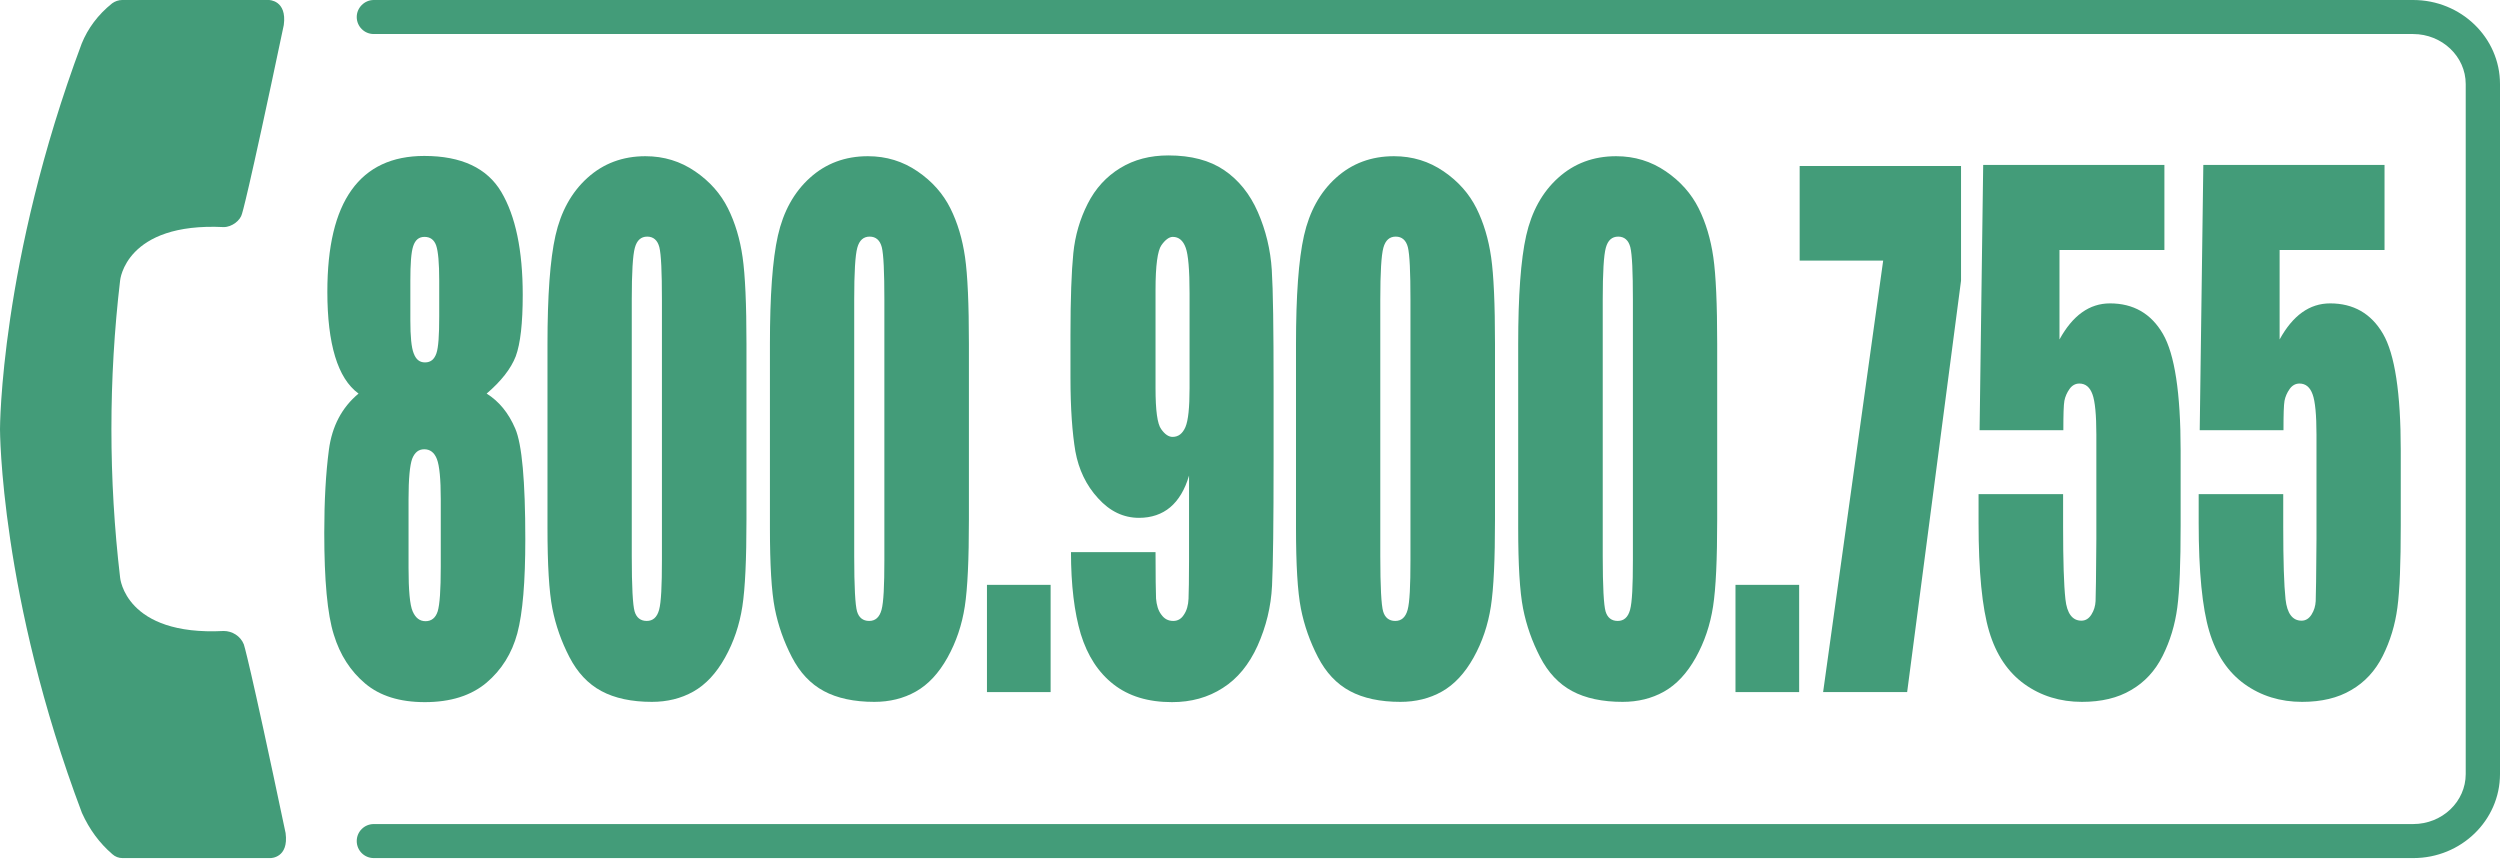 <svg width="170" height="59" viewBox="0 0 170 59" fill="none" xmlns="http://www.w3.org/2000/svg">
<g clip-path="url(#clip0_2159_23435)">
<path d="M15.214 15.442C8.518 15.109 8.168 19.07 8.168 19.07C7.379 25.765 7.379 32.584 8.168 39.279C8.168 39.279 8.501 43.258 15.214 42.907C15.775 42.907 16.353 43.24 16.581 43.819C16.581 43.819 16.914 44.73 19.421 56.649C19.648 58.349 18.404 58.349 18.404 58.349H8.326C8.08 58.349 7.835 58.262 7.642 58.086C6.766 57.333 6.082 56.404 5.574 55.282C0 40.524 0 29.183 0 29.183C0 29.183 0 17.826 5.556 2.962C5.977 1.928 6.66 0.999 7.625 0.228C7.817 0.088 8.063 0 8.308 0H18.281C18.281 0 19.526 0 19.298 1.7C16.791 13.619 16.458 14.53 16.458 14.53C16.353 14.986 15.775 15.442 15.214 15.442Z" fill="#439C79"/>
<path d="M164.111 58.349H25.415C24.766 58.349 24.258 57.824 24.258 57.193C24.258 56.544 24.784 56.036 25.415 56.036H164.093C166.074 56.036 167.669 54.511 167.669 52.635V5.714C167.669 3.839 166.056 2.314 164.093 2.314H25.415C24.766 2.314 24.258 1.788 24.258 1.157C24.258 0.526 24.784 0 25.415 0H164.093C167.353 0 170 2.559 170 5.714V52.635C170 55.79 167.353 58.349 164.111 58.349Z" fill="#439C79"/>
<path d="M33.092 26.764C33.934 27.29 34.582 28.079 35.038 29.148C35.493 30.2 35.721 32.706 35.721 36.667C35.721 39.56 35.546 41.68 35.178 43.065C34.81 44.432 34.109 45.554 33.075 46.43C32.023 47.307 30.638 47.745 28.886 47.745C27.185 47.745 25.836 47.324 24.837 46.483C23.838 45.642 23.119 44.537 22.698 43.153C22.26 41.768 22.05 39.454 22.05 36.229C22.05 34.056 22.155 32.181 22.365 30.585C22.576 28.99 23.242 27.711 24.381 26.764C23.662 26.239 23.137 25.397 22.786 24.241C22.435 23.084 22.26 21.611 22.26 19.841C22.26 16.756 22.803 14.46 23.908 12.918C25.012 11.375 26.66 10.604 28.851 10.604C31.375 10.604 33.127 11.428 34.091 13.058C35.055 14.688 35.546 17.019 35.546 20.051C35.546 21.979 35.388 23.364 35.073 24.223C34.74 25.082 34.074 25.923 33.092 26.764ZM29.972 33.951C29.972 32.584 29.885 31.672 29.709 31.216C29.534 30.761 29.236 30.55 28.851 30.55C28.465 30.55 28.202 30.761 28.027 31.199C27.869 31.637 27.781 32.548 27.781 33.951V38.596C27.781 40.138 27.869 41.137 28.062 41.575C28.255 42.013 28.535 42.241 28.938 42.241C29.341 42.241 29.622 42.013 29.762 41.575C29.902 41.12 29.972 40.12 29.972 38.543V33.951V33.951ZM29.867 19.087C29.867 17.878 29.797 17.089 29.657 16.686C29.517 16.3 29.254 16.108 28.868 16.108C28.482 16.108 28.237 16.318 28.097 16.739C27.957 17.159 27.904 17.948 27.904 19.087V21.804C27.904 22.873 27.974 23.627 28.132 24.03C28.29 24.451 28.535 24.644 28.903 24.644C29.289 24.644 29.534 24.433 29.674 24.03C29.814 23.627 29.867 22.786 29.867 21.524V19.087V19.087Z" fill="#439C79"/>
<path d="M50.76 23.382V35.318C50.76 38.035 50.672 39.998 50.48 41.242C50.287 42.487 49.901 43.644 49.305 44.713C48.709 45.782 47.991 46.553 47.149 47.026C46.308 47.5 45.362 47.727 44.327 47.727C42.96 47.727 41.803 47.482 40.892 46.991C39.981 46.501 39.262 45.729 38.719 44.678C38.175 43.626 37.79 42.539 37.562 41.383C37.334 40.226 37.229 38.385 37.229 35.879V23.399C37.229 20.122 37.404 17.65 37.772 16.02C38.14 14.39 38.859 13.075 39.946 12.094C41.032 11.112 42.347 10.622 43.889 10.622C45.151 10.622 46.273 10.972 47.272 11.656C48.271 12.339 49.007 13.181 49.498 14.162C49.989 15.144 50.322 16.265 50.497 17.492C50.672 18.702 50.76 20.682 50.76 23.382ZM45.011 20.384C45.011 18.491 44.958 17.3 44.836 16.809C44.713 16.336 44.433 16.09 44.012 16.09C43.591 16.09 43.311 16.336 43.171 16.844C43.03 17.352 42.96 18.526 42.96 20.367V37.824C42.96 39.893 43.03 41.155 43.153 41.575C43.276 41.996 43.556 42.224 43.977 42.224C44.398 42.224 44.678 41.978 44.818 41.47C44.958 40.962 45.011 39.84 45.011 38.087V20.384Z" fill="#439C79"/>
<path d="M65.886 23.382V35.318C65.886 38.035 65.798 39.998 65.606 41.242C65.413 42.487 65.027 43.644 64.431 44.713C63.835 45.782 63.117 46.553 62.275 47.026C61.434 47.5 60.487 47.727 59.453 47.727C58.086 47.727 56.929 47.482 56.018 46.991C55.107 46.501 54.388 45.729 53.845 44.678C53.301 43.626 52.916 42.539 52.688 41.383C52.46 40.226 52.355 38.385 52.355 35.879V23.399C52.355 20.122 52.53 17.65 52.898 16.02C53.266 14.39 53.985 13.075 55.072 12.094C56.158 11.112 57.473 10.622 59.015 10.622C60.277 10.622 61.399 10.972 62.398 11.656C63.397 12.339 64.133 13.181 64.624 14.162C65.115 15.144 65.448 16.265 65.623 17.492C65.798 18.702 65.886 20.682 65.886 23.382ZM60.137 20.384C60.137 18.491 60.084 17.3 59.962 16.809C59.839 16.336 59.559 16.09 59.138 16.09C58.717 16.09 58.437 16.336 58.297 16.844C58.156 17.352 58.086 18.526 58.086 20.367V37.824C58.086 39.893 58.156 41.155 58.279 41.575C58.402 41.996 58.682 42.224 59.103 42.224C59.523 42.224 59.804 41.978 59.944 41.47C60.084 40.962 60.137 39.84 60.137 38.087V20.384V20.384Z" fill="#439C79"/>
<path d="M71.442 39.77V47.062H67.113V39.77H71.442Z" fill="#439C79"/>
<path d="M72.827 37.544H78.576C78.576 39.209 78.594 40.261 78.611 40.699C78.647 41.137 78.752 41.505 78.962 41.785C79.172 42.083 79.435 42.224 79.786 42.224C80.084 42.224 80.329 42.083 80.504 41.803C80.697 41.523 80.802 41.154 80.82 40.716C80.837 40.278 80.855 39.384 80.855 38.035V32.338C80.575 33.302 80.136 34.021 79.575 34.494C79.014 34.967 78.296 35.213 77.455 35.213C76.403 35.213 75.474 34.774 74.668 33.88C73.861 33.004 73.353 31.935 73.125 30.691C72.915 29.446 72.792 27.781 72.792 25.678V22.821C72.792 20.314 72.862 18.456 72.985 17.229C73.108 16.002 73.441 14.881 73.967 13.847C74.492 12.812 75.229 12.006 76.175 11.428C77.122 10.849 78.208 10.569 79.453 10.569C80.995 10.569 82.257 10.902 83.239 11.568C84.22 12.234 84.991 13.181 85.535 14.425C86.078 15.669 86.394 16.984 86.481 18.351C86.569 19.718 86.604 22.365 86.604 26.309V31.286C86.604 35.546 86.569 38.385 86.499 39.822C86.429 41.26 86.096 42.609 85.517 43.906C84.939 45.186 84.15 46.15 83.151 46.781C82.152 47.429 80.995 47.745 79.698 47.745C78.068 47.745 76.754 47.342 75.719 46.535C74.685 45.729 73.949 44.59 73.493 43.118C73.055 41.645 72.827 39.787 72.827 37.544ZM78.576 26.396C78.576 27.904 78.699 28.833 78.962 29.183C79.207 29.534 79.47 29.709 79.733 29.709C80.136 29.709 80.417 29.481 80.609 29.043C80.802 28.587 80.89 27.711 80.89 26.396V19.929C80.89 18.351 80.802 17.317 80.627 16.844C80.452 16.353 80.154 16.108 79.751 16.108C79.505 16.108 79.242 16.3 78.98 16.668C78.717 17.037 78.576 18.053 78.576 19.701V26.396Z" fill="#439C79"/>
<path d="M101.66 23.382V35.318C101.66 38.035 101.572 39.998 101.379 41.242C101.186 42.487 100.801 43.644 100.205 44.713C99.609 45.782 98.89 46.553 98.049 47.026C97.208 47.5 96.261 47.727 95.227 47.727C93.86 47.727 92.703 47.482 91.792 46.991C90.88 46.501 90.162 45.729 89.618 44.678C89.075 43.626 88.689 42.539 88.461 41.383C88.234 40.226 88.128 38.385 88.128 35.879V23.399C88.128 20.122 88.304 17.65 88.672 16.02C89.04 14.39 89.758 13.075 90.845 12.094C91.932 11.112 93.246 10.622 94.789 10.622C96.051 10.622 97.173 10.972 98.172 11.656C99.171 12.339 99.907 13.181 100.398 14.162C100.888 15.144 101.222 16.265 101.397 17.492C101.572 18.702 101.66 20.682 101.66 23.382ZM95.911 20.384C95.911 18.491 95.858 17.3 95.735 16.809C95.613 16.336 95.332 16.09 94.912 16.09C94.491 16.09 94.21 16.336 94.07 16.844C93.93 17.352 93.86 18.526 93.86 20.367V37.824C93.86 39.893 93.93 41.155 94.053 41.575C94.175 41.996 94.456 42.224 94.876 42.224C95.297 42.224 95.578 41.978 95.718 41.47C95.858 40.962 95.911 39.84 95.911 38.087V20.384Z" fill="#439C79"/>
<path d="M116.769 23.382V35.318C116.769 38.035 116.681 39.998 116.488 41.242C116.295 42.487 115.91 43.644 115.314 44.713C114.718 45.782 113.999 46.553 113.158 47.026C112.317 47.5 111.37 47.727 110.336 47.727C108.969 47.727 107.812 47.482 106.901 46.991C105.989 46.501 105.271 45.729 104.727 44.678C104.184 43.626 103.798 42.539 103.57 41.383C103.342 40.226 103.237 38.385 103.237 35.879V23.399C103.237 20.122 103.413 17.65 103.781 16.02C104.149 14.39 104.867 13.075 105.954 12.094C107.041 11.112 108.355 10.622 109.898 10.622C111.16 10.622 112.282 10.972 113.281 11.656C114.28 12.339 115.016 13.181 115.507 14.162C115.997 15.144 116.33 16.265 116.506 17.492C116.681 18.702 116.769 20.682 116.769 23.382ZM111.037 20.384C111.037 18.491 110.984 17.3 110.862 16.809C110.739 16.336 110.459 16.09 110.038 16.09C109.617 16.09 109.337 16.336 109.197 16.844C109.056 17.352 108.986 18.526 108.986 20.367V37.824C108.986 39.893 109.056 41.155 109.179 41.575C109.302 41.996 109.582 42.224 110.003 42.224C110.424 42.224 110.704 41.978 110.844 41.47C110.984 40.962 111.037 39.84 111.037 38.087V20.384Z" fill="#439C79"/>
<path d="M122.342 39.77V47.062H118.013V39.77H122.342Z" fill="#439C79"/>
<path d="M133.35 11.288V19.087L129.686 47.061H123.972L128.056 17.72H122.377V11.288H133.35Z" fill="#439C79"/>
<path d="M147.179 11.287V17.001H140.045V23.084C140.939 21.453 142.079 20.63 143.481 20.63C145.058 20.63 146.268 21.313 147.074 22.698C147.88 24.082 148.283 26.729 148.283 30.638V35.738C148.283 38.28 148.213 40.138 148.056 41.312C147.898 42.504 147.565 43.591 147.056 44.607C146.548 45.624 145.83 46.395 144.918 46.921C144.007 47.464 142.885 47.727 141.57 47.727C140.098 47.727 138.783 47.324 137.662 46.518C136.54 45.712 135.734 44.52 135.26 42.925C134.787 41.33 134.542 38.876 134.542 35.546V33.6H140.291V35.826C140.291 38.14 140.343 39.787 140.449 40.751C140.554 41.715 140.922 42.206 141.535 42.206C141.816 42.206 142.044 42.066 142.219 41.785C142.394 41.505 142.482 41.207 142.499 40.874C142.517 40.559 142.534 39.139 142.552 36.65V29.551C142.552 28.219 142.464 27.29 142.289 26.817C142.114 26.326 141.816 26.081 141.395 26.081C141.132 26.081 140.904 26.203 140.729 26.449C140.554 26.694 140.431 26.975 140.378 27.255C140.326 27.535 140.308 28.201 140.308 29.253H134.612L134.857 11.217H147.179V11.287Z" fill="#439C79"/>
<path d="M162.148 11.287V17.001H155.014V23.084C155.908 21.453 157.047 20.63 158.45 20.63C160.027 20.63 161.236 21.313 162.043 22.698C162.849 24.082 163.252 26.729 163.252 30.638V35.738C163.252 38.28 163.182 40.138 163.024 41.312C162.867 42.504 162.533 43.591 162.025 44.607C161.517 45.624 160.798 46.395 159.887 46.921C158.975 47.464 157.854 47.727 156.539 47.727C155.067 47.727 153.752 47.324 152.63 46.518C151.509 45.712 150.702 44.52 150.229 42.925C149.756 41.33 149.51 38.876 149.51 35.546V33.6H155.26V35.826C155.26 38.14 155.312 39.787 155.417 40.751C155.522 41.715 155.891 42.206 156.504 42.206C156.784 42.206 157.012 42.066 157.188 41.785C157.363 41.505 157.45 41.207 157.468 40.874C157.486 40.559 157.503 39.139 157.521 36.65V29.551C157.521 28.219 157.433 27.29 157.258 26.817C157.082 26.326 156.784 26.081 156.364 26.081C156.101 26.081 155.873 26.203 155.698 26.449C155.522 26.694 155.4 26.975 155.347 27.255C155.295 27.535 155.277 28.201 155.277 29.253H149.581L149.826 11.217H162.148V11.287Z" fill="#439C79"/>
</g>
<defs>
<clipPath id="clip0_2159_23435">
<rect width="170" height="58.349" fill="white"/>
</clipPath>
</defs>
</svg>
